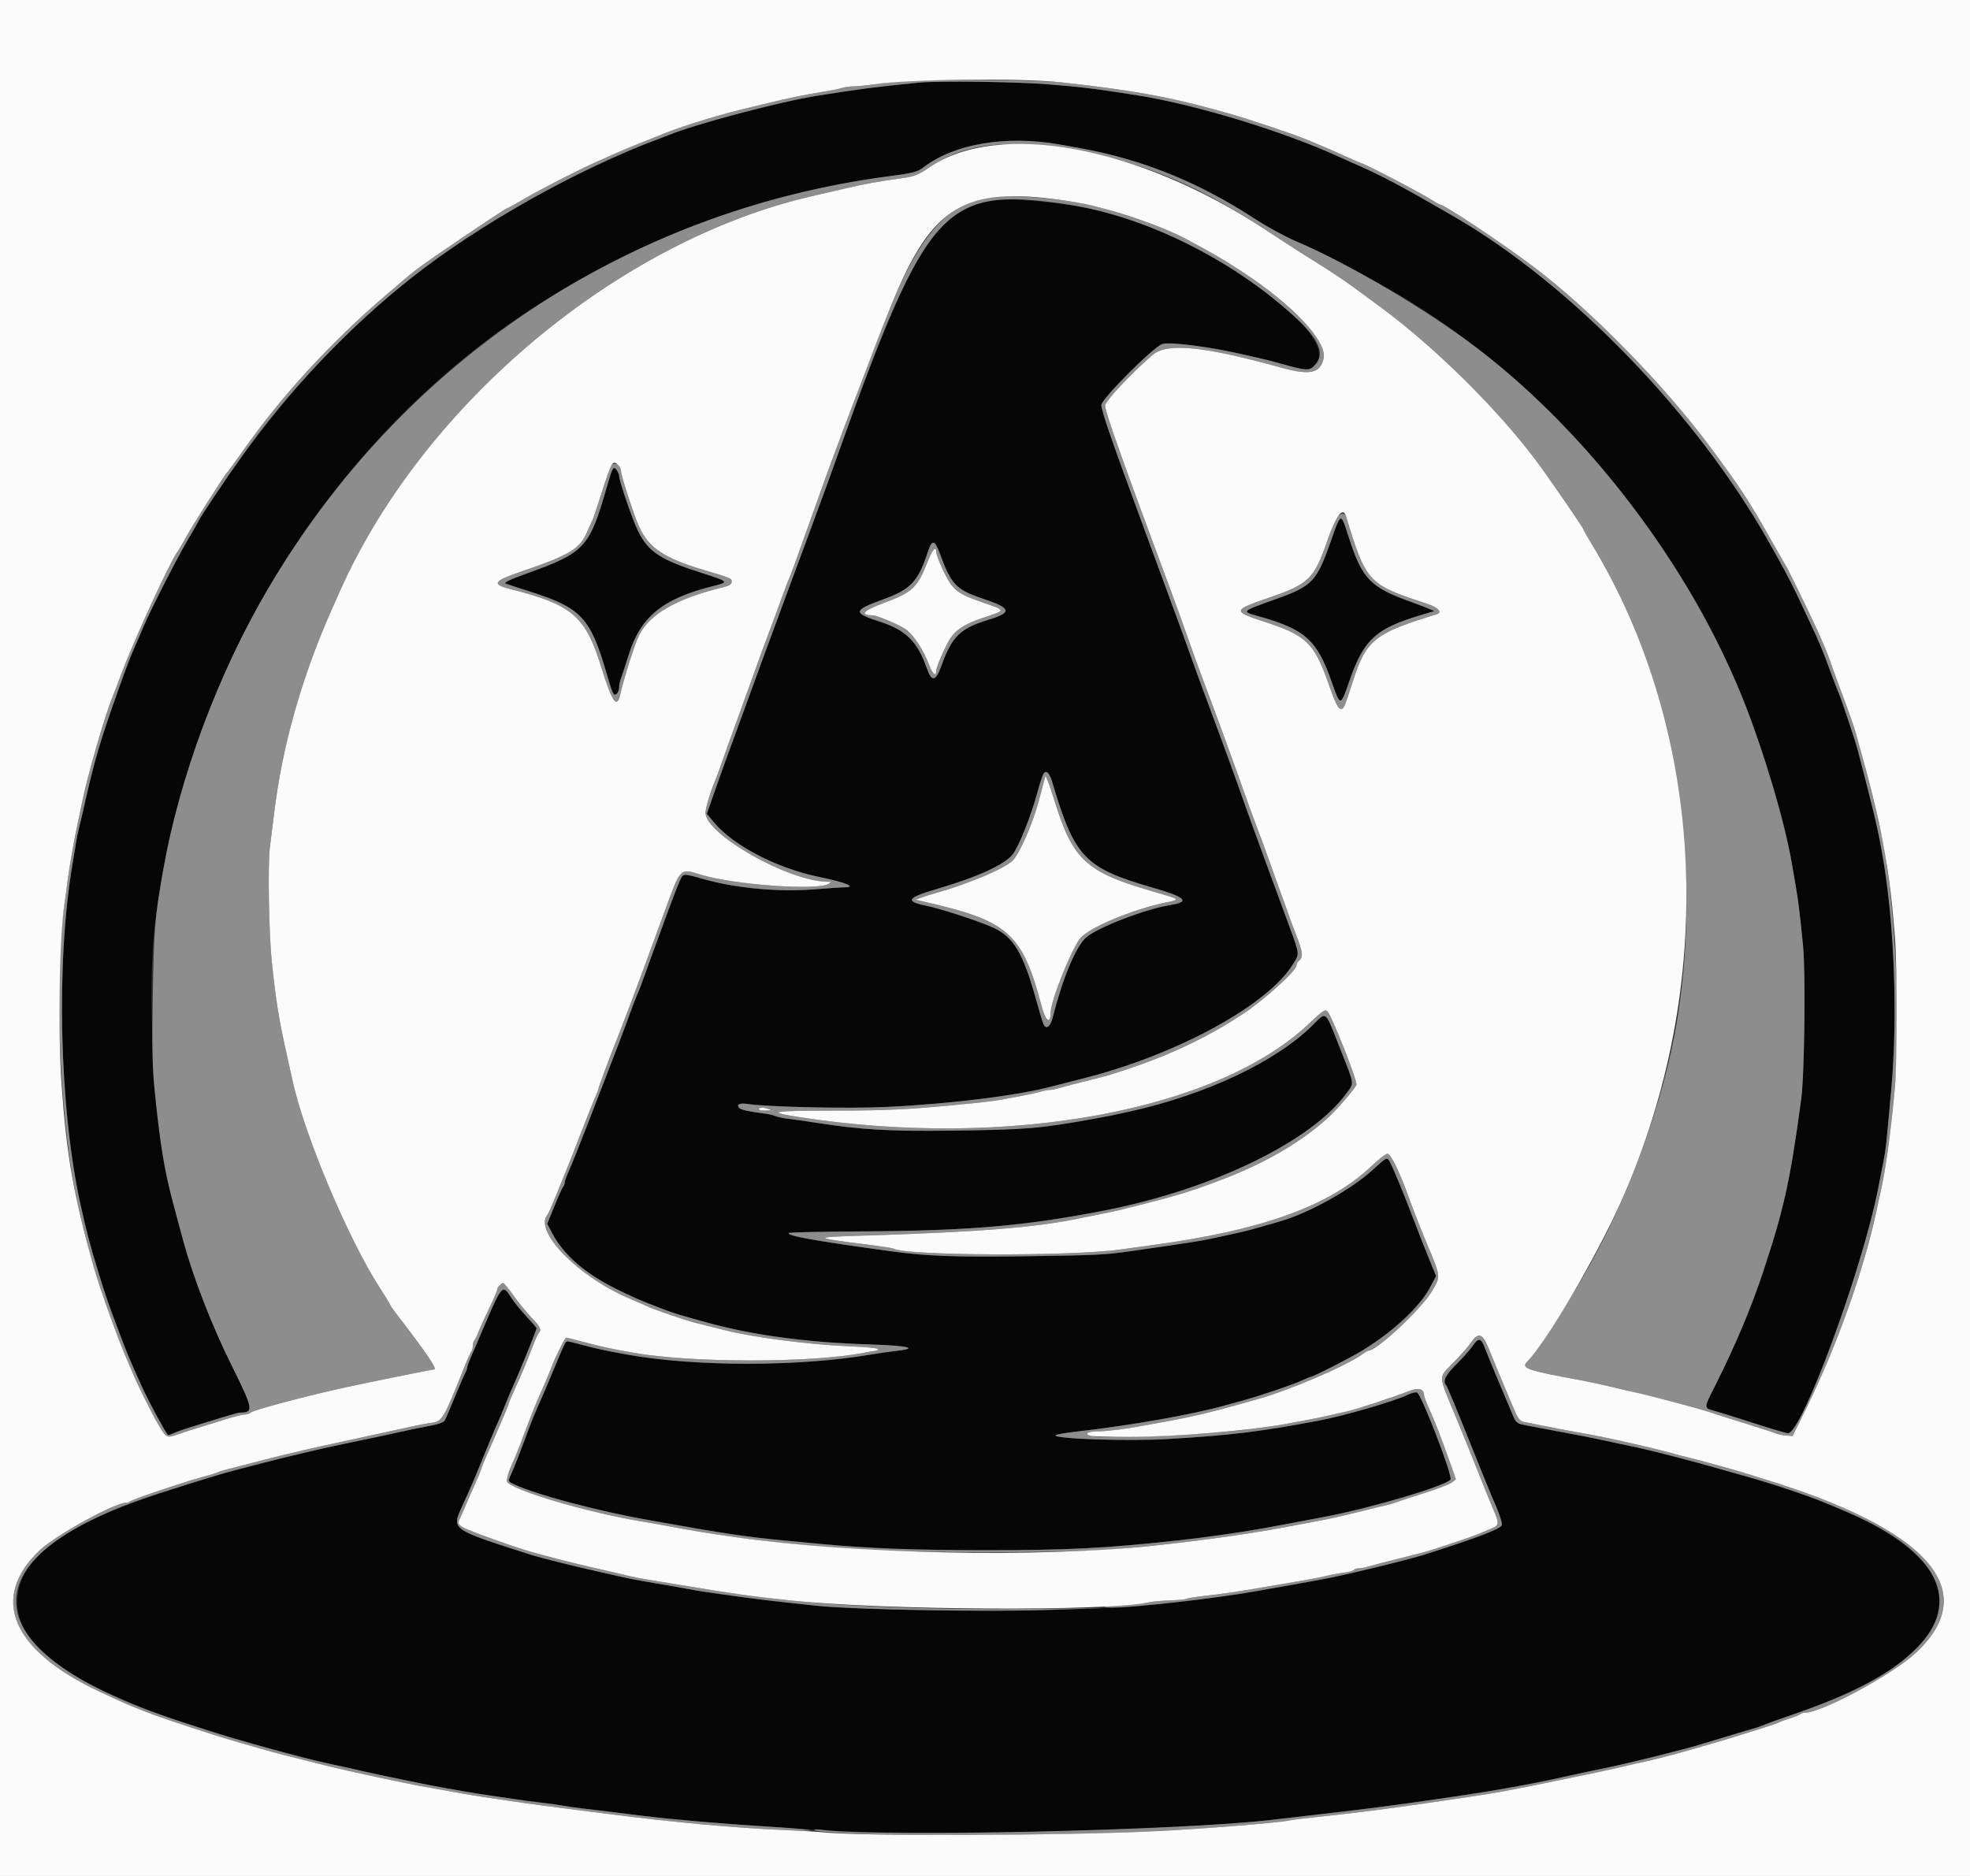 <svg id="svg" version="1.1" xmlns="http://www.w3.org/2000/svg" xmlns:xlink="http://www.w3.org/1999/xlink" width="400" height="380.919" viewBox="0, 0, 400,380.919"><rect x="0" y="0" width="400" height="380.919" fill="#333333" stroke="none"/><g id="svgg"><path id="path0" d="M186.476 16.792 C 177.412 17.697,175.121 17.993,165.905 19.448 C 158.462 20.624,141.037 25.237,135.810 27.415 C 135.390 27.590,134.448 27.953,133.714 28.222 C 126.252 30.961,112.480 37.561,104.491 42.228 C 79.600 56.766,61.270 74.343,43.695 100.525 C 42.060 102.960,40.562 105.295,40.365 105.714 C 40.169 106.133,39.238 107.762,38.297 109.333 C 36.170 112.886,30.532 123.916,29.145 127.238 C 28.577 128.600,27.762 130.486,27.335 131.429 C 26.381 133.533,24.840 137.673,22.585 144.190 C 19.932 151.856,18.882 155.638,16.716 165.333 C 16.505 166.276,16.179 167.648,15.992 168.381 C 15.804 169.114,15.575 170.229,15.483 170.857 C 15.391 171.486,15.052 173.543,14.730 175.429 C 11.341 195.296,12.033 225.009,16.343 244.571 C 17.600 250.279,18.249 252.733,20.073 258.667 C 21.522 263.380,21.959 264.638,24.358 270.989 C 25.887 275.035,26.253 275.909,28.697 281.333 C 30.132 284.519,33.869 291.429,34.157 291.429 C 34.269 291.429,34.901 291.193,35.561 290.905 C 36.222 290.617,38.562 289.837,40.762 289.171 C 42.962 288.505,45.566 287.712,46.548 287.409 C 47.530 287.105,48.505 286.857,48.713 286.857 C 51.590 286.857,51.474 286.210,46.955 277.116 C 42.945 269.047,39.133 259.173,37.111 251.619 C 36.550 249.524,35.675 246.267,35.166 244.381 C 31.356 230.248,29.591 201.557,31.604 186.476 C 33.311 173.689,35.337 164.890,39.312 153.006 C 52.370 113.961,78.553 80.506,112.000 60.130 C 132.571 47.598,157.103 38.871,180.375 35.807 C 185.544 35.126,186.227 34.946,187.613 33.902 C 193.844 29.208,204.154 27.461,214.857 29.286 C 231.452 32.114,242.177 36.187,254.830 44.463 C 257.224 46.029,260.996 48.081,263.211 49.022 C 267.145 50.694,269.303 51.789,279.429 57.252 C 305.201 71.157,328.748 94.841,344.844 123.048 C 352.943 137.241,361.286 160.224,363.823 175.333 C 364.025 176.538,364.381 178.595,364.613 179.905 C 365.114 182.723,365.460 185.549,366.094 192.000 C 366.647 197.624,366.402 218.212,365.722 223.238 C 363.459 239.970,362.235 245.503,357.928 258.476 C 355.558 265.615,352.346 273.236,348.336 281.232 C 345.833 286.223,345.824 285.864,348.476 286.615 C 349.681 286.957,353.314 288.094,356.549 289.142 C 359.785 290.190,362.709 291.048,363.048 291.048 C 365.869 291.048,378.070 257.957,381.310 241.524 C 383.096 232.461,382.771 234.896,384.004 221.333 C 385.377 206.225,384.629 186.936,382.135 173.143 C 381.161 167.753,380.581 165.308,377.171 152.190 C 376.747 150.561,373.775 141.671,373.351 140.762 C 373.155 140.343,372.396 138.371,371.665 136.381 C 370.019 131.900,369.428 130.472,367.720 126.857 C 366.978 125.286,365.733 122.629,364.953 120.952 C 363.727 118.316,361.886 114.864,358.962 109.714 C 344.246 83.801,318.968 57.725,295.238 43.980 C 284.703 37.877,280.603 35.691,275.619 33.519 C 274.781 33.154,273.152 32.422,272.000 31.893 C 260.654 26.685,242.989 21.288,231.048 19.379 C 222.767 18.056,219.603 17.665,212.762 17.119 C 206.118 16.589,190.461 16.394,186.476 16.792 M200.086 40.790 C 190.109 42.524,184.256 52.593,170.097 92.381 C 168.493 96.886,167.737 98.970,166.292 102.857 C 166.020 103.590,165.108 106.076,164.266 108.381 C 163.424 110.686,161.362 116.257,159.683 120.762 C 158.005 125.267,155.949 130.838,155.115 133.143 C 154.281 135.448,152.532 140.248,151.229 143.810 C 146.777 155.974,146.215 157.527,144.868 161.392 L 143.520 165.260 144.998 167.034 C 148.925 171.745,157.800 176.341,166.349 178.090 C 171.808 179.207,174.133 180.190,171.314 180.190 C 170.832 180.190,168.142 180.375,165.337 180.600 C 158.159 181.175,149.612 180.398,143.048 178.572 C 138.378 177.273,138.773 177.219,137.864 179.290 C 137.417 180.309,136.400 182.943,135.604 185.143 C 134.807 187.343,133.706 190.343,133.156 191.810 C 132.607 193.276,131.664 195.879,131.061 197.594 C 130.458 199.308,129.707 201.280,129.391 201.975 C 129.076 202.670,128.394 204.438,127.876 205.905 C 126.988 208.420,124.814 214.100,118.982 229.143 C 117.601 232.705,116.065 236.524,115.569 237.630 C 115.073 238.737,114.667 239.859,114.667 240.126 C 114.667 240.392,114.525 240.772,114.352 240.971 C 114.179 241.170,113.379 242.950,112.576 244.926 L 111.114 248.518 112.130 250.450 C 114.403 254.773,118.727 258.557,124.929 261.647 C 128.578 263.466,129.864 264.023,134.476 265.783 C 136.901 266.708,137.818 266.989,143.619 268.584 C 152.980 271.158,163.862 272.618,176.679 273.019 C 184.557 273.266,186.709 273.814,181.874 274.341 C 180.634 274.477,178.419 274.795,176.952 275.047 C 162.416 277.553,141.139 277.570,127.429 275.088 C 122.767 274.244,121.155 273.899,118.476 273.173 C 116.905 272.747,115.447 272.395,115.236 272.390 C 114.816 272.380,114.722 272.573,112.190 278.667 C 111.232 280.971,110.198 283.414,109.891 284.095 C 108.474 287.242,108.126 288.103,106.468 292.571 C 105.496 295.190,104.372 298.060,103.969 298.948 C 103.055 300.967,103.010 300.757,104.521 301.474 C 108.774 303.492,121.678 306.920,131.429 308.622 C 132.581 308.823,134.424 309.151,135.524 309.351 C 146.160 311.283,151.942 312.138,158.667 312.771 C 160.971 312.988,164.743 313.344,167.048 313.562 C 176.231 314.431,185.630 314.785,199.810 314.797 C 216.678 314.812,224.582 314.411,239.429 312.785 C 244.431 312.237,251.765 311.200,255.905 310.455 C 260.041 309.711,262.337 309.287,264.000 308.959 C 264.943 308.773,267.257 308.333,269.143 307.981 C 278.271 306.275,293.688 301.702,294.530 300.451 C 295.007 299.744,288.605 283.110,287.727 282.773 C 287.455 282.668,286.654 282.857,285.947 283.193 C 283.050 284.567,273.234 287.438,268.006 288.440 C 256.276 290.688,249.844 291.477,237.143 292.223 C 228.776 292.714,213.505 292.181,214.361 291.428 C 214.529 291.280,216.467 290.954,218.667 290.704 C 229.683 289.450,242.085 287.261,248.762 285.392 C 249.495 285.186,251.124 284.738,252.381 284.395 C 255.741 283.478,262.425 281.212,264.282 280.360 C 265.170 279.953,265.978 279.619,266.077 279.619 C 266.585 279.619,274.093 275.795,276.626 274.246 C 282.951 270.378,288.357 265.310,290.464 261.271 L 291.589 259.114 290.134 255.557 C 289.333 253.601,287.830 249.771,286.793 247.048 C 284.750 241.677,282.722 236.814,282.037 235.645 C 281.638 234.962,281.394 235.104,278.721 237.566 C 274.459 241.494,265.824 246.305,260.000 247.996 C 259.162 248.240,257.919 248.597,257.238 248.791 C 256.557 248.984,255.357 249.327,254.571 249.553 C 253.786 249.778,252.414 250.121,251.524 250.314 C 250.633 250.508,249.133 250.838,248.190 251.048 C 243.749 252.035,243.671 252.047,229.524 254.085 C 224.447 254.817,222.600 254.905,208.000 255.109 C 193.902 255.307,188.169 255.090,180.762 254.076 C 168.102 252.344,163.986 251.670,160.638 250.782 C 158.765 250.285,161.535 250.145,174.955 250.062 C 195.656 249.933,206.000 249.122,220.762 246.472 C 244.859 242.147,265.703 232.490,273.310 222.127 C 275.011 219.810,275.107 220.565,272.154 213.056 C 268.964 204.945,269.407 205.334,266.562 208.156 C 259.079 215.579,245.027 222.231,229.524 225.691 C 226.030 226.470,225.049 226.670,222.095 227.201 C 211.037 229.189,208.524 229.400,193.524 229.593 C 180.445 229.762,174.868 229.436,165.333 227.942 C 163.343 227.630,160.943 227.289,160.000 227.184 C 159.057 227.078,157.943 226.843,157.524 226.660 C 157.105 226.478,156.076 226.240,155.238 226.131 C 152.037 225.717,150.651 225.421,150.195 225.055 C 149.388 224.407,150.108 223.936,151.563 224.159 C 155.745 224.799,172.018 225.161,179.920 224.790 C 192.971 224.177,206.824 222.455,213.714 220.590 C 214.448 220.391,217.190 219.691,219.810 219.034 C 239.017 214.216,257.761 203.955,262.677 195.567 C 263.906 193.471,264.032 194.153,260.792 185.374 C 258.298 178.620,257.307 175.914,254.007 166.857 C 253.587 165.705,252.335 162.190,251.224 159.048 C 250.113 155.905,247.888 149.819,246.280 145.524 C 244.672 141.229,242.597 135.571,241.669 132.952 C 240.090 128.499,239.054 125.667,232.543 108.000 C 225.724 89.500,223.634 83.465,223.626 82.250 C 223.617 81.034,234.172 70.464,236.002 69.856 C 237.510 69.355,245.937 70.455,252.571 72.019 C 253.514 72.241,254.971 72.572,255.810 72.754 C 256.648 72.936,257.933 73.255,258.667 73.462 C 265.641 75.432,265.884 75.444,267.204 73.876 C 272.319 67.797,245.477 48.536,224.269 43.068 C 216.576 41.084,204.783 39.973,200.086 40.790 M124.258 95.623 C 124.050 96.145,123.584 97.600,123.224 98.857 C 119.684 111.208,118.775 112.197,107.090 116.409 C 103.355 117.755,102.183 118.322,102.710 118.526 C 103.105 118.680,105.369 119.421,107.741 120.173 C 117.917 123.399,119.865 125.461,123.054 136.381 C 124.408 141.015,124.593 141.409,125.192 140.912 C 125.479 140.673,125.714 140.079,125.714 139.590 C 125.714 139.102,125.873 138.309,126.067 137.827 C 126.261 137.346,126.962 135.202,127.626 133.062 C 130.063 125.205,134.576 121.538,144.959 118.976 C 148.070 118.208,147.963 118.088,142.661 116.404 C 134.093 113.681,131.693 112.120,129.572 107.890 C 128.483 105.718,125.714 97.666,125.714 96.671 C 125.714 95.361,124.666 94.606,124.258 95.623 M271.569 106.190 C 271.342 106.767,270.673 108.610,270.082 110.286 C 267.358 118.004,266.373 119.039,259.377 121.542 C 251.869 124.228,251.970 124.134,255.531 125.136 C 264.999 127.798,267.395 129.942,270.371 138.412 C 272.192 143.594,272.142 143.600,274.097 137.986 C 276.913 129.901,279.405 127.625,288.381 124.945 L 291.238 124.092 290.095 123.601 C 289.467 123.330,287.924 122.741,286.667 122.291 C 278.146 119.239,276.595 117.623,273.787 108.877 C 272.508 104.893,272.218 104.541,271.569 106.190 M190.855 112.476 C 193.073 118.604,194.175 119.774,199.360 121.501 C 205.422 123.520,205.662 124.341,200.640 125.873 C 194.951 127.608,193.272 129.262,191.134 135.238 C 189.985 138.446,189.190 138.555,188.165 135.643 C 186.264 130.247,183.906 127.924,178.598 126.222 C 173.098 124.458,173.186 123.947,179.371 121.701 C 184.931 119.681,186.427 118.086,188.393 112.074 C 189.240 109.485,189.806 109.577,190.855 112.476 M213.691 158.947 C 218.212 174.153,220.235 176.272,234.024 180.250 C 240.752 182.190,241.733 183.123,237.722 183.764 C 232.647 184.576,223.029 188.254,220.600 190.313 C 218.490 192.100,215.811 198.496,213.726 206.723 C 213.256 208.574,212.322 209.158,211.847 207.897 C 211.540 207.086,211.395 206.600,210.286 202.667 C 207.709 193.530,205.802 190.331,201.802 188.439 C 199.092 187.157,191.032 184.517,187.889 183.881 C 183.732 183.041,184.241 182.277,190.095 180.568 C 198.309 178.170,203.866 175.653,205.581 173.553 C 206.816 172.040,209.400 165.566,210.685 160.762 C 211.963 155.985,212.681 155.551,213.691 158.947 M100.633 264.095 C 100.016 265.405,98.785 268.190,97.896 270.286 C 97.008 272.381,95.960 274.822,95.569 275.710 C 95.177 276.598,94.857 277.501,94.857 277.715 C 94.857 277.930,94.689 278.403,94.484 278.767 C 94.279 279.131,93.335 281.314,92.386 283.619 C 91.437 285.924,90.517 288.063,90.342 288.373 C 90.021 288.938,89.056 289.243,85.524 289.892 C 84.476 290.084,82.933 290.405,82.095 290.604 C 80.759 290.922,73.752 292.413,69.048 293.381 C 66.688 293.867,64.401 294.382,62.667 294.818 C 61.829 295.028,60.371 295.373,59.429 295.584 C 55.469 296.470,46.118 298.948,42.286 300.128 C 26.736 304.913,20.672 307.279,13.785 311.250 C 0.670 318.811,0.016 330.345,12.236 338.562 C 17.317 341.979,27.760 346.697,36.571 349.558 C 38.143 350.068,40.714 350.905,42.286 351.419 C 48.164 353.340,61.650 357.052,66.476 358.077 C 69.436 358.706,72.208 359.319,73.714 359.678 C 74.552 359.878,75.924 360.184,76.762 360.358 C 77.600 360.532,80.514 361.136,83.238 361.702 C 85.962 362.267,89.219 362.901,90.476 363.112 C 91.733 363.322,93.619 363.651,94.667 363.844 C 95.714 364.037,97.857 364.376,99.429 364.598 C 101.000 364.820,103.229 365.150,104.381 365.332 C 105.533 365.513,108.019 365.844,109.905 366.066 C 111.790 366.289,113.788 366.568,114.344 366.686 C 114.899 366.805,116.785 367.069,118.534 367.274 C 120.283 367.478,123.043 367.811,124.667 368.013 C 126.290 368.216,129.033 368.556,130.762 368.770 C 132.490 368.984,135.790 369.333,138.095 369.546 C 146.384 370.310,149.464 370.538,166.286 371.627 C 186.613 372.943,239.974 371.734,258.381 369.540 C 260.214 369.322,263.129 368.982,264.857 368.786 C 276.701 367.443,283.308 366.597,292.000 365.313 C 293.257 365.127,295.486 364.799,296.952 364.583 C 303.169 363.669,310.559 362.354,315.238 361.331 C 322.014 359.848,323.277 359.579,326.571 358.909 C 328.437 358.530,336.312 356.655,338.286 356.120 C 339.019 355.921,340.219 355.610,340.952 355.429 C 343.114 354.893,344.691 354.438,349.524 352.956 C 352.038 352.185,354.610 351.417,355.238 351.250 C 356.534 350.904,357.559 350.555,358.667 350.081 C 359.086 349.902,361.400 349.079,363.810 348.252 C 400.724 335.583,404.040 319.003,372.286 305.878 C 371.814 305.683,371.043 305.365,370.571 305.171 C 366.763 303.601,360.100 301.375,354.476 299.793 C 351.393 298.926,350.378 298.638,349.238 298.310 C 344.245 296.872,336.147 294.755,333.143 294.104 C 326.237 292.607,322.134 291.748,320.190 291.392 C 315.769 290.581,314.348 290.312,309.276 289.326 C 308.150 289.107,307.774 288.793,307.294 287.671 C 304.993 282.286,302.099 275.327,301.529 273.810 C 300.708 271.626,300.222 271.555,298.922 273.429 C 298.377 274.214,296.897 275.880,295.632 277.131 C 293.441 279.299,292.882 280.496,293.664 281.352 C 293.845 281.551,295.839 286.343,298.095 292.000 C 300.350 297.657,302.507 302.985,302.887 303.840 C 304.413 307.268,305.141 309.409,304.909 309.785 C 304.413 310.586,299.260 312.525,288.952 315.786 C 287.716 316.177,282.217 317.612,279.905 318.146 C 279.119 318.328,277.748 318.657,276.857 318.878 C 275.162 319.299,273.106 319.764,270.381 320.345 C 269.490 320.535,266.190 321.146,263.048 321.703 C 259.905 322.260,256.390 322.885,255.238 323.092 C 253.254 323.448,250.717 323.831,245.524 324.558 C 243.191 324.885,237.948 325.475,231.810 326.101 C 219.228 327.386,178.392 327.378,165.905 326.089 C 158.014 325.274,152.268 324.583,147.048 323.820 C 145.686 323.621,143.886 323.362,143.048 323.245 C 142.210 323.127,140.667 322.864,139.619 322.659 C 138.571 322.455,135.657 321.942,133.143 321.520 C 128.707 320.775,127.636 320.563,123.619 319.634 C 122.571 319.392,121.029 319.042,120.190 318.856 C 116.718 318.086,109.435 316.257,108.000 315.796 C 91.232 310.405,91.652 310.707,93.934 305.673 C 95.976 301.164,96.160 300.737,98.087 296.000 C 99.067 293.590,100.112 291.062,100.410 290.381 C 100.709 289.700,101.196 288.586,101.494 287.905 C 101.792 287.224,102.374 285.810,102.787 284.762 C 103.200 283.714,103.968 281.914,104.494 280.762 C 105.589 278.364,108.952 270.042,108.952 269.730 C 108.952 269.616,108.020 268.529,106.880 267.314 C 105.740 266.099,104.326 264.343,103.737 263.410 C 102.330 261.183,101.966 261.263,100.633 264.095 " stroke="none" fill="#060606" fill-rule="evenodd"></path><path id="path1" d="M183.810 16.405 C 181.714 16.591,178.840 16.919,177.422 17.133 C 176.003 17.348,174.215 17.524,173.449 17.524 C 172.682 17.524,171.528 17.686,170.884 17.884 C 170.241 18.081,168.429 18.442,166.857 18.684 C 163.689 19.174,159.853 19.958,156.381 20.828 C 155.124 21.142,153.410 21.554,152.571 21.742 C 147.375 22.909,138.726 25.519,135.048 27.030 C 134.629 27.202,132.657 27.990,130.667 28.780 C 128.676 29.571,126.190 30.599,125.143 31.066 C 124.095 31.533,122.381 32.297,121.333 32.765 C 117.406 34.518,109.697 38.457,106.513 40.338 C 104.699 41.409,103.102 42.286,102.965 42.286 C 102.617 42.286,86.667 53.070,84.571 54.722 C 82.747 56.161,82.407 56.445,78.274 59.992 C 67.006 69.662,57.164 80.396,49.274 91.619 C 47.654 93.924,46.216 95.895,46.078 96.000 C 45.647 96.329,39.034 106.748,37.737 109.143 C 37.056 110.400,36.358 111.600,36.186 111.811 C 34.728 113.589,27.333 129.629,24.595 136.952 C 23.811 139.048,23.025 141.105,22.848 141.524 C 21.294 145.201,17.568 158.180,16.559 163.429 C 16.418 164.162,16.168 165.362,16.003 166.095 C 15.224 169.552,14.115 175.741,13.749 178.667 C 13.526 180.448,13.249 182.505,13.134 183.238 C 10.966 197.046,11.950 224.745,15.218 241.905 C 15.916 245.572,17.314 251.207,19.045 257.333 C 20.311 261.814,24.086 272.306,25.902 276.393 C 26.364 277.434,26.876 278.629,27.040 279.048 C 27.762 280.897,30.955 287.289,32.235 289.445 C 33.748 291.994,33.920 292.076,36.088 291.286 C 36.877 290.997,38.724 290.399,40.190 289.956 C 41.657 289.513,44.224 288.720,45.894 288.194 C 47.565 287.668,49.287 287.238,49.723 287.238 C 50.158 287.238,50.686 287.067,50.895 286.858 C 51.415 286.337,62.343 283.432,70.286 281.702 C 74.966 280.682,87.797 278.095,88.172 278.095 C 88.888 278.095,86.534 274.646,80.323 266.594 C 79.726 265.820,79.238 265.098,79.238 264.988 C 79.238 264.878,78.316 263.368,77.189 261.632 C 70.661 251.580,61.639 230.094,59.308 219.048 C 59.197 218.524,58.743 216.467,58.299 214.476 C 56.602 206.872,56.025 203.309,55.185 195.238 C 54.588 189.509,54.357 175.338,54.806 172.000 C 55.031 170.324,55.408 167.324,55.643 165.333 C 57.262 151.604,61.312 137.306,67.511 123.429 C 67.933 122.486,68.621 120.943,69.040 120.000 C 85.956 82.006,125.669 48.806,164.952 39.818 C 166.524 39.458,169.610 38.744,171.810 38.231 C 175.835 37.291,177.980 36.905,183.238 36.171 C 185.689 35.829,186.474 35.514,188.762 33.953 C 195.157 29.590,202.582 28.392,213.905 29.896 C 229.762 32.004,241.800 36.679,256.762 46.541 C 260.429 48.958,265.314 52.098,267.619 53.519 C 269.924 54.940,273.095 57.052,274.667 58.212 C 276.238 59.372,278.810 61.266,280.381 62.421 C 291.136 70.323,303.874 82.880,311.740 93.333 C 314.301 96.736,321.524 107.229,321.524 107.547 C 321.524 107.648,322.192 108.832,323.010 110.177 C 339.402 137.160,345.975 173.308,340.589 206.857 C 337.906 223.566,330.516 243.775,321.435 259.238 C 317.639 265.703,311.518 275.024,310.096 276.508 C 308.784 277.877,309.945 278.273,321.524 280.397 C 322.886 280.646,325.351 281.183,327.002 281.589 C 328.653 281.995,330.710 282.471,331.573 282.646 C 334.313 283.202,344.863 285.999,347.238 286.799 C 348.495 287.223,351.838 288.284,354.667 289.158 C 357.495 290.032,360.152 290.899,360.571 291.086 C 360.990 291.272,361.928 291.468,362.654 291.522 L 363.975 291.619 366.796 285.905 C 372.893 273.551,378.507 257.750,381.008 245.905 C 381.229 244.857,381.566 243.314,381.757 242.476 C 382.879 237.550,383.840 230.604,384.761 220.762 C 385.946 208.097,384.829 184.193,382.478 171.905 C 381.331 165.908,381.254 165.565,379.723 159.619 C 378.622 155.345,378.305 154.164,377.524 151.429 C 377.314 150.695,376.994 149.538,376.811 148.857 C 376.468 147.576,375.425 144.635,373.334 139.048 C 372.668 137.267,371.986 135.381,371.819 134.857 C 371.285 133.181,369.960 130.000,368.530 126.958 C 365.997 121.570,363.080 115.633,362.492 114.667 C 362.172 114.143,360.992 112.086,359.868 110.095 C 355.127 101.699,353.615 99.378,347.460 91.048 C 337.974 78.209,322.751 62.681,311.128 53.987 C 304.344 48.912,293.208 41.524,292.344 41.524 C 292.251 41.524,291.512 41.105,290.701 40.593 C 288.189 39.007,276.936 33.143,276.406 33.143 C 276.329 33.143,274.835 32.489,273.085 31.690 C 271.336 30.891,269.133 29.925,268.190 29.543 C 267.248 29.161,265.962 28.630,265.333 28.361 C 262.760 27.264,252.793 23.935,248.952 22.890 C 248.324 22.719,247.124 22.389,246.286 22.157 C 237.092 19.611,229.169 18.210,215.619 16.736 C 211.034 16.237,188.364 16.001,183.810 16.405 M212.762 17.119 C 219.603 17.665,222.767 18.056,231.048 19.379 C 242.989 21.288,260.654 26.685,272.000 31.893 C 273.152 32.422,274.781 33.154,275.619 33.519 C 280.603 35.691,284.703 37.877,295.238 43.980 C 318.968 57.725,344.246 83.801,358.962 109.714 C 361.886 114.864,363.727 118.316,364.953 120.952 C 365.733 122.629,366.978 125.286,367.720 126.857 C 369.428 130.472,370.019 131.900,371.665 136.381 C 372.396 138.371,373.155 140.343,373.351 140.762 C 373.775 141.671,376.747 150.561,377.171 152.190 C 380.581 165.308,381.161 167.753,382.135 173.143 C 384.629 186.936,385.377 206.225,384.004 221.333 C 382.924 233.215,382.902 233.418,382.471 235.619 C 382.266 236.667,381.743 239.324,381.310 241.524 C 378.070 257.957,365.869 291.048,363.048 291.048 C 362.709 291.048,359.785 290.190,356.549 289.142 C 353.314 288.094,349.681 286.957,348.476 286.615 C 345.824 285.864,345.833 286.223,348.336 281.232 C 352.346 273.236,355.558 265.615,357.928 258.476 C 362.235 245.503,363.459 239.970,365.722 223.238 C 366.402 218.212,366.647 197.624,366.094 192.000 C 365.460 185.549,365.114 182.723,364.613 179.905 C 364.381 178.595,364.025 176.538,363.823 175.333 C 362.435 167.067,357.917 151.891,353.815 141.714 C 343.045 114.993,322.645 88.070,300.120 70.848 C 289.752 62.922,274.003 53.608,263.211 49.022 C 260.996 48.081,257.224 46.029,254.830 44.463 C 246.724 39.161,238.169 35.111,229.714 32.575 C 225.102 31.191,221.979 30.500,214.857 29.286 C 204.154 27.461,193.844 29.208,187.613 33.902 C 186.227 34.946,185.544 35.126,180.375 35.807 C 127.419 42.780,81.584 73.293,54.324 119.720 C 44.267 136.849,36.466 157.802,33.158 176.571 C 31.422 186.426,31.262 188.351,31.022 202.286 C 30.839 212.863,30.915 216.618,31.407 221.524 C 32.502 232.414,33.380 237.756,35.166 244.381 C 35.675 246.267,36.550 249.524,37.111 251.619 C 39.133 259.173,42.945 269.047,46.955 277.116 C 51.474 286.210,51.590 286.857,48.713 286.857 C 48.505 286.857,47.530 287.105,46.548 287.409 C 45.566 287.712,42.962 288.505,40.762 289.171 C 38.562 289.837,36.222 290.617,35.561 290.905 C 34.901 291.193,34.269 291.429,34.157 291.429 C 33.869 291.429,30.132 284.519,28.697 281.333 C 26.253 275.909,25.887 275.035,24.358 270.989 C 21.959 264.638,21.522 263.380,20.073 258.667 C 18.249 252.733,17.600 250.279,16.343 244.571 C 12.033 225.009,11.341 195.296,14.730 175.429 C 15.052 173.543,15.391 171.486,15.483 170.857 C 15.575 170.229,15.804 169.114,15.992 168.381 C 16.179 167.648,16.505 166.276,16.716 165.333 C 18.882 155.638,19.932 151.856,22.585 144.190 C 24.840 137.673,26.381 133.533,27.335 131.429 C 27.762 130.486,28.577 128.600,29.145 127.238 C 30.532 123.916,36.170 112.886,38.297 109.333 C 39.238 107.762,40.169 106.133,40.365 105.714 C 40.814 104.758,45.849 97.248,49.207 92.525 C 58.522 79.427,70.795 66.518,83.493 56.465 C 97.142 45.659,117.690 34.103,133.714 28.222 C 134.448 27.953,135.390 27.590,135.810 27.415 C 141.037 25.237,158.462 20.624,165.905 19.448 C 175.121 17.993,177.412 17.697,186.476 16.792 C 190.461 16.394,206.118 16.589,212.762 17.119 M200.571 39.996 C 192.367 41.270,186.403 48.194,180.389 63.429 C 179.396 65.943,178.446 68.343,178.277 68.762 C 178.107 69.181,176.999 72.095,175.813 75.238 C 174.627 78.381,173.512 81.295,173.335 81.714 C 173.055 82.376,171.057 87.692,168.754 93.905 C 167.991 95.962,166.921 98.941,164.377 106.095 C 161.423 114.399,160.704 116.369,160.203 117.524 C 159.931 118.152,159.531 119.181,159.314 119.810 C 159.097 120.438,158.120 123.095,157.142 125.714 C 156.165 128.333,155.045 131.333,154.655 132.381 C 154.265 133.429,153.090 136.686,152.045 139.619 C 151.000 142.552,149.606 146.410,148.948 148.190 C 148.290 149.971,147.243 152.886,146.620 154.667 C 145.998 156.448,145.337 158.248,145.150 158.667 C 144.317 160.543,143.238 164.139,143.238 165.042 C 143.238 169.384,159.885 178.871,167.810 179.046 C 168.855 179.069,168.888 179.108,168.200 179.507 C 165.842 180.874,149.170 179.682,142.452 177.666 C 137.944 176.313,138.298 175.961,134.926 185.143 C 134.503 186.295,133.527 188.952,132.757 191.048 C 131.987 193.143,131.044 195.714,130.662 196.762 C 128.974 201.381,126.504 207.895,125.318 210.857 C 123.894 214.411,121.524 220.760,121.524 221.019 C 121.524 221.196,121.197 222.068,120.797 222.957 C 120.397 223.845,119.013 227.314,117.721 230.667 C 116.429 234.019,115.149 237.276,114.877 237.905 C 114.604 238.533,113.731 240.676,112.935 242.667 C 112.140 244.657,111.347 246.449,111.173 246.648 C 108.278 249.964,117.287 259.204,127.792 263.692 C 129.687 264.502,131.581 265.323,132.000 265.517 C 133.195 266.070,139.399 268.175,141.116 268.610 C 141.969 268.826,143.352 269.171,144.190 269.376 C 145.029 269.581,146.400 269.923,147.238 270.137 C 153.010 271.604,164.490 273.079,172.667 273.404 C 175.757 273.527,178.286 273.775,178.286 273.957 C 178.286 274.138,178.071 274.296,177.810 274.308 C 177.548 274.321,176.476 274.500,175.429 274.707 C 164.850 276.792,140.281 276.785,128.571 274.695 C 123.687 273.823,122.355 273.535,118.857 272.601 C 116.867 272.069,115.115 271.630,114.964 271.626 C 114.723 271.620,112.822 275.419,112.014 277.524 C 111.407 279.103,110.250 281.835,109.030 284.571 C 108.610 285.514,107.722 287.743,107.058 289.524 C 106.393 291.305,105.713 293.105,105.547 293.524 C 104.734 295.574,104.416 296.338,103.630 298.134 C 103.162 299.203,102.841 300.398,102.917 300.790 C 103.228 302.406,119.321 307.195,130.476 308.991 C 131.524 309.160,133.410 309.491,134.667 309.727 C 148.771 312.374,158.030 313.515,175.238 314.728 C 184.349 315.370,216.277 315.378,224.381 314.740 C 238.767 313.608,252.118 311.874,263.238 309.694 C 264.181 309.509,265.810 309.201,266.857 309.009 C 270.093 308.417,272.416 307.902,276.571 306.853 C 278.771 306.298,281.000 305.759,281.524 305.655 C 282.048 305.551,282.819 305.326,283.238 305.154 C 283.657 304.982,286.264 304.129,289.031 303.257 C 291.798 302.386,294.412 301.383,294.841 301.027 L 295.620 300.381 294.335 296.762 C 292.512 291.626,291.288 288.476,290.140 285.966 C 289.591 284.768,289.143 283.556,289.143 283.273 C 289.143 282.037,288.024 281.730,286.161 282.455 C 279.265 285.138,272.929 286.940,265.429 288.350 C 259.162 289.528,259.444 289.484,252.952 290.301 C 243.569 291.482,224.037 292.268,221.433 291.571 C 220.027 291.194,220.867 290.667,222.873 290.667 C 224.697 290.667,228.526 290.190,232.000 289.531 C 232.943 289.352,234.829 289.008,236.190 288.768 C 241.812 287.775,245.974 286.794,252.571 284.909 C 253.305 284.700,254.419 284.387,255.048 284.214 C 261.638 282.400,273.130 277.497,276.630 275.005 C 277.186 274.610,277.735 274.286,277.850 274.286 C 279.585 274.286,288.699 265.731,290.816 262.115 C 292.541 259.170,292.559 259.324,289.752 252.615 C 288.579 249.810,286.997 245.782,286.237 243.662 C 284.206 238.001,282.414 234.286,281.714 234.286 C 281.386 234.286,280.014 235.340,278.666 236.630 C 269.981 244.935,256.178 249.898,233.333 252.930 C 231.448 253.180,228.876 253.534,227.619 253.717 C 217.748 255.152,183.750 255.018,181.350 253.534 C 181.189 253.435,178.934 253.088,176.338 252.763 C 164.903 251.331,164.837 251.237,175.048 250.924 C 199.197 250.185,210.841 249.233,220.000 247.249 C 220.838 247.068,222.552 246.721,223.810 246.479 C 225.067 246.237,226.695 245.889,227.429 245.706 C 238.877 242.855,241.544 242.057,248.338 239.451 C 257.103 236.090,264.304 231.868,269.724 226.910 C 271.626 225.171,275.429 220.711,275.429 220.220 C 275.429 218.955,270.375 206.212,269.543 205.380 C 269.064 204.901,268.577 205.225,265.754 207.897 C 247.017 225.634,204.425 233.411,162.109 226.824 C 155.341 225.770,156.612 225.548,169.524 225.528 C 181.103 225.509,184.670 225.318,197.905 224.004 C 200.000 223.796,202.657 223.443,203.810 223.219 C 204.962 222.996,206.848 222.641,208.000 222.431 C 209.152 222.221,210.622 221.888,211.265 221.691 C 211.909 221.494,212.754 221.333,213.143 221.333 C 213.532 221.333,214.377 221.169,215.021 220.967 C 215.664 220.766,217.990 220.156,220.190 219.613 C 222.390 219.069,224.705 218.466,225.333 218.273 C 236.044 214.978,244.375 211.170,252.353 205.923 C 256.623 203.115,263.238 197.138,263.238 196.088 C 263.238 195.777,263.495 195.308,263.810 195.048 C 264.646 194.353,264.520 193.292,263.197 189.896 C 262.546 188.225,261.876 186.429,261.707 185.905 C 261.539 185.381,260.861 183.495,260.200 181.714 C 259.540 179.933,258.430 176.848,257.735 174.857 C 257.040 172.867,256.034 170.124,255.501 168.762 C 254.967 167.400,253.559 163.543,252.373 160.190 C 249.992 153.462,246.935 145.103,244.292 138.095 C 243.343 135.581,241.915 131.638,241.117 129.333 C 240.319 127.029,238.869 123.000,237.894 120.381 C 227.913 93.554,224.387 83.631,224.383 82.360 C 224.381 81.477,229.900 75.601,234.054 72.063 C 237.002 69.552,244.400 70.293,260.244 74.686 C 265.992 76.279,268.093 75.810,268.758 72.782 C 269.517 69.326,262.402 61.789,252.010 55.041 C 248.127 52.519,246.450 51.543,240.762 48.493 C 237.219 46.593,230.221 43.978,224.952 42.586 C 224.114 42.364,222.914 42.045,222.286 41.876 C 216.740 40.389,204.735 39.349,200.571 39.996 M215.987 41.392 C 232.226 43.707,250.185 52.564,263.300 64.724 C 267.766 68.865,268.995 71.747,267.204 73.876 C 265.884 75.444,265.641 75.432,258.667 73.462 C 257.933 73.255,256.648 72.936,255.810 72.754 C 254.971 72.572,253.514 72.241,252.571 72.019 C 245.937 70.455,237.510 69.355,236.002 69.856 C 234.172 70.464,223.617 81.034,223.626 82.250 C 223.634 83.465,225.724 89.500,232.543 108.000 C 239.054 125.667,240.090 128.499,241.669 132.952 C 242.597 135.571,244.672 141.229,246.280 145.524 C 247.888 149.819,250.113 155.905,251.224 159.048 C 252.335 162.190,253.587 165.705,254.007 166.857 C 257.307 175.914,258.298 178.620,260.792 185.374 C 264.032 194.153,263.906 193.471,262.677 195.567 C 257.761 203.955,239.017 214.216,219.810 219.034 C 217.190 219.691,214.448 220.391,213.714 220.590 C 206.824 222.455,192.971 224.177,179.920 224.790 C 172.018 225.161,155.745 224.799,151.563 224.159 C 150.108 223.936,149.388 224.407,150.195 225.055 C 150.651 225.421,152.037 225.717,155.238 226.131 C 156.076 226.240,157.105 226.478,157.524 226.660 C 157.943 226.843,159.057 227.078,160.000 227.184 C 160.943 227.289,163.343 227.630,165.333 227.942 C 174.868 229.436,180.445 229.762,193.524 229.593 C 208.524 229.400,211.037 229.189,222.095 227.201 C 225.049 226.670,226.030 226.470,229.524 225.691 C 245.027 222.231,259.079 215.579,266.562 208.156 C 269.407 205.334,268.964 204.945,272.154 213.056 C 275.107 220.565,275.011 219.810,273.310 222.127 C 266.207 231.803,246.112 241.546,224.571 245.758 C 208.253 248.949,197.008 249.924,174.955 250.062 C 166.943 250.112,160.287 250.253,160.165 250.375 C 159.608 250.931,165.444 251.980,180.762 254.076 C 188.169 255.090,193.902 255.307,208.000 255.109 C 222.600 254.905,224.447 254.817,229.524 254.085 C 243.671 252.047,243.749 252.035,248.190 251.048 C 249.133 250.838,250.633 250.508,251.524 250.314 C 252.414 250.121,253.786 249.778,254.571 249.553 C 255.357 249.327,256.557 248.984,257.238 248.791 C 257.919 248.597,259.162 248.240,260.000 247.996 C 265.824 246.305,274.459 241.494,278.721 237.566 C 281.394 235.104,281.638 234.962,282.037 235.645 C 282.722 236.814,284.750 241.677,286.793 247.048 C 287.830 249.771,289.333 253.601,290.134 255.557 L 291.589 259.114 290.464 261.271 C 288.357 265.310,282.951 270.378,276.626 274.246 C 274.093 275.795,266.585 279.619,266.077 279.619 C 265.978 279.619,265.170 279.953,264.282 280.360 C 262.425 281.212,255.741 283.478,252.381 284.395 C 251.124 284.738,249.495 285.186,248.762 285.392 C 242.085 287.261,229.683 289.450,218.667 290.704 C 216.467 290.954,214.529 291.280,214.361 291.428 C 213.505 292.181,228.776 292.714,237.143 292.223 C 249.844 291.477,256.276 290.688,268.006 288.440 C 273.234 287.438,283.050 284.567,285.947 283.193 C 286.654 282.857,287.455 282.668,287.727 282.773 C 288.605 283.110,295.007 299.744,294.530 300.451 C 293.688 301.702,278.271 306.275,269.143 307.981 C 267.257 308.333,264.943 308.773,264.000 308.959 C 262.337 309.287,260.041 309.711,255.905 310.455 C 251.765 311.200,244.431 312.237,239.429 312.785 C 224.582 314.411,216.678 314.812,199.810 314.797 C 185.630 314.785,176.231 314.431,167.048 313.562 C 164.743 313.344,160.971 312.988,158.667 312.771 C 151.942 312.138,146.160 311.283,135.524 309.351 C 134.424 309.151,132.581 308.823,131.429 308.622 C 121.678 306.920,108.774 303.492,104.521 301.474 C 103.010 300.757,103.055 300.967,103.969 298.948 C 104.372 298.060,105.496 295.190,106.468 292.571 C 108.126 288.103,108.474 287.242,109.891 284.095 C 110.198 283.414,111.232 280.971,112.190 278.667 C 114.722 272.573,114.816 272.380,115.236 272.390 C 115.447 272.395,116.905 272.747,118.476 273.173 C 121.155 273.899,122.767 274.244,127.429 275.088 C 141.139 277.570,162.416 277.553,176.952 275.047 C 178.419 274.795,180.634 274.477,181.874 274.341 C 186.709 273.814,184.557 273.266,176.679 273.019 C 163.862 272.618,152.980 271.158,143.619 268.584 C 137.818 266.989,136.901 266.708,134.476 265.783 C 129.864 264.023,128.578 263.466,124.929 261.647 C 118.727 258.557,114.403 254.773,112.130 250.450 L 111.114 248.518 112.576 244.926 C 113.379 242.950,114.179 241.170,114.352 240.971 C 114.525 240.772,114.667 240.392,114.667 240.126 C 114.667 239.859,115.073 238.737,115.569 237.630 C 116.065 236.524,117.601 232.705,118.982 229.143 C 124.814 214.100,126.988 208.420,127.876 205.905 C 128.394 204.438,129.076 202.670,129.391 201.975 C 129.707 201.280,130.458 199.308,131.061 197.594 C 131.664 195.879,132.607 193.276,133.156 191.810 C 133.706 190.343,134.807 187.343,135.604 185.143 C 136.400 182.943,137.417 180.309,137.864 179.290 C 138.773 177.219,138.378 177.273,143.048 178.572 C 149.612 180.398,158.159 181.175,165.337 180.600 C 168.142 180.375,170.832 180.190,171.314 180.190 C 174.133 180.190,171.808 179.207,166.349 178.090 C 157.800 176.341,148.925 171.745,144.998 167.034 L 143.520 165.260 144.868 161.392 C 146.215 157.527,146.777 155.974,151.229 143.810 C 152.532 140.248,154.281 135.448,155.115 133.143 C 155.949 130.838,158.005 125.267,159.683 120.762 C 161.362 116.257,163.424 110.686,164.266 108.381 C 165.108 106.076,166.020 103.590,166.292 102.857 C 167.737 98.970,168.493 96.886,170.097 92.381 C 188.016 42.028,191.704 37.931,215.987 41.392 M123.846 94.952 C 123.666 95.424,122.863 97.867,122.063 100.381 C 121.262 102.895,120.485 105.210,120.336 105.524 C 120.187 105.838,119.632 107.065,119.102 108.249 C 117.648 111.503,115.499 112.772,105.905 116.041 C 100.122 118.011,99.728 118.642,103.664 119.635 C 116.189 122.796,118.862 125.090,122.068 135.429 C 124.299 142.626,125.273 144.027,125.944 141.006 C 126.665 137.755,128.919 130.689,129.767 129.018 C 131.997 124.625,137.391 121.550,146.952 119.222 C 148.112 118.940,148.571 118.633,148.571 118.142 C 148.571 117.434,148.510 117.408,143.048 115.786 C 134.836 113.347,131.764 111.303,129.776 106.957 C 128.706 104.616,126.095 96.586,126.095 95.632 C 126.095 94.114,124.367 93.592,123.846 94.952 M125.714 96.671 C 125.714 97.666,128.483 105.718,129.572 107.890 C 131.693 112.120,134.093 113.681,142.661 116.404 C 147.963 118.088,148.070 118.208,144.959 118.976 C 134.576 121.538,130.063 125.205,127.626 133.062 C 126.962 135.202,126.261 137.346,126.067 137.827 C 125.873 138.309,125.714 139.102,125.714 139.590 C 125.714 140.079,125.479 140.673,125.192 140.912 C 124.593 141.409,124.408 141.015,123.054 136.381 C 119.865 125.461,117.917 123.399,107.741 120.173 C 105.369 119.421,103.105 118.680,102.710 118.526 C 102.183 118.322,103.355 117.755,107.090 116.409 C 118.775 112.197,119.684 111.208,123.224 98.857 C 124.373 94.846,124.544 94.545,125.176 95.410 C 125.472 95.815,125.714 96.382,125.714 96.671 M271.065 105.619 C 270.768 106.300,270.079 108.143,269.535 109.714 C 266.787 117.650,265.778 118.618,257.219 121.527 C 250.462 123.824,250.369 124.196,256.088 126.048 C 265.486 129.090,266.819 130.393,270.056 139.702 C 271.022 142.481,271.689 143.849,272.119 143.932 C 272.836 144.070,272.921 143.887,274.655 138.476 C 277.387 129.945,279.083 128.580,291.714 124.740 C 292.958 124.362,291.996 123.323,289.714 122.581 C 277.775 118.696,277.393 118.283,273.312 104.857 C 273.015 103.882,271.617 104.357,271.065 105.619 M273.787 108.877 C 276.595 117.623,278.146 119.239,286.667 122.291 C 287.924 122.741,289.467 123.330,290.095 123.601 L 291.238 124.092 288.381 124.945 C 279.405 127.625,276.913 129.901,274.097 137.986 C 272.142 143.600,272.192 143.594,270.371 138.412 C 267.395 129.942,264.999 127.798,255.531 125.136 C 251.970 124.134,251.869 124.228,259.377 121.542 C 266.373 119.039,267.358 118.004,270.082 110.286 C 272.335 103.899,272.205 103.948,273.787 108.877 M188.393 112.074 C 186.427 118.086,184.931 119.681,179.371 121.701 C 173.186 123.947,173.098 124.458,178.598 126.222 C 183.906 127.924,186.264 130.247,188.165 135.643 C 189.190 138.555,189.985 138.446,191.134 135.238 C 193.272 129.262,194.951 127.608,200.640 125.873 C 205.662 124.341,205.422 123.520,199.360 121.501 C 194.175 119.774,193.073 118.604,190.855 112.476 C 189.806 109.577,189.240 109.485,188.393 112.074 M190.104 112.118 C 190.121 112.946,191.926 116.995,192.914 118.421 C 194.131 120.177,195.323 120.885,199.511 122.336 C 204.391 124.026,204.392 123.854,199.492 125.494 C 195.996 126.664,194.157 127.820,192.990 129.583 C 192.005 131.070,190.095 135.432,190.095 136.193 C 190.095 137.548,189.352 136.917,188.626 134.945 C 187.538 131.993,185.378 128.752,183.815 127.727 C 182.312 126.742,178.043 124.955,177.172 124.947 C 174.430 124.920,175.261 124.006,179.438 122.453 C 185.317 120.267,186.289 119.348,188.371 114.012 C 189.316 111.590,190.077 110.758,190.104 112.118 M211.922 157.043 C 211.718 157.307,211.162 158.981,210.685 160.762 C 209.400 165.566,206.816 172.040,205.581 173.553 C 203.866 175.653,198.309 178.170,190.095 180.568 C 184.241 182.277,183.732 183.041,187.889 183.881 C 191.032 184.517,199.092 187.157,201.802 188.439 C 205.802 190.331,207.709 193.530,210.286 202.667 C 211.395 206.600,211.540 207.086,211.847 207.897 C 212.322 209.158,213.256 208.574,213.726 206.723 C 215.811 198.496,218.490 192.100,220.600 190.313 C 223.029 188.254,232.647 184.576,237.722 183.764 C 241.733 183.123,240.752 182.190,234.024 180.250 C 220.235 176.272,218.212 174.153,213.691 158.947 C 213.124 157.042,212.467 156.334,211.922 157.043 M214.133 162.667 C 217.774 174.528,220.539 177.105,233.714 180.915 C 239.785 182.671,239.752 182.647,236.917 183.225 C 229.940 184.646,220.899 188.438,219.252 190.633 C 217.362 193.152,213.364 203.255,213.321 205.621 C 213.275 208.138,212.314 207.423,211.479 204.251 C 207.663 189.751,204.778 187.093,188.827 183.382 L 185.896 182.700 187.138 182.253 C 187.822 182.007,189.152 181.589,190.095 181.324 C 196.662 179.479,203.798 176.469,205.595 174.787 C 206.952 173.517,209.733 167.176,210.912 162.667 C 211.213 161.514,211.645 159.886,211.872 159.048 L 212.284 157.524 212.770 158.667 C 213.037 159.295,213.650 161.095,214.133 162.667 M156.540 225.387 C 156.627 225.462,156.060 225.524,155.279 225.524 C 154.426 225.524,153.954 225.371,154.096 225.141 C 154.300 224.812,156.080 224.990,156.540 225.387 M101.410 261.029 C 101.158 261.280,100.952 261.668,100.952 261.890 C 100.952 262.112,100.212 263.835,99.306 265.718 C 98.401 267.602,97.431 269.743,97.150 270.476 C 96.869 271.210,96.496 271.972,96.320 272.171 C 96.144 272.370,96.000 272.893,96.000 273.333 C 96.000 273.773,95.854 274.296,95.675 274.495 C 95.497 274.694,94.724 276.449,93.957 278.394 C 90.308 287.654,89.726 288.656,87.863 288.890 C 86.995 288.999,85.514 289.260,84.571 289.471 C 83.629 289.683,81.657 290.113,80.190 290.428 C 78.724 290.742,75.038 291.544,72.000 292.210 C 68.962 292.875,65.790 293.562,64.952 293.736 C 64.114 293.911,62.743 294.226,61.905 294.437 C 61.067 294.647,59.610 294.991,58.667 295.200 C 57.223 295.520,54.770 296.142,45.714 298.484 C 45.190 298.619,44.419 298.873,44.000 299.048 C 43.581 299.222,42.895 299.449,42.476 299.552 C 38.973 300.411,26.866 304.436,26.408 304.894 C 26.271 305.031,25.928 305.143,25.647 305.143 C 23.309 305.143,11.288 311.753,8.061 314.813 C -2.114 324.462,2.287 335.036,19.962 343.409 C 25.069 345.828,27.025 346.663,31.570 348.361 C 33.711 349.161,43.860 352.490,46.095 353.125 C 47.038 353.393,48.238 353.744,48.762 353.905 C 49.286 354.066,50.486 354.409,51.429 354.667 C 52.371 354.925,53.571 355.272,54.095 355.438 C 54.921 355.700,60.221 357.065,64.381 358.086 C 65.114 358.266,66.400 358.586,67.238 358.796 C 70.389 359.589,82.647 362.224,85.333 362.687 C 87.070 362.986,90.433 363.589,93.905 364.222 C 94.952 364.414,96.924 364.735,98.286 364.937 C 99.648 365.139,101.962 365.485,103.429 365.706 C 106.618 366.187,113.682 367.136,117.905 367.651 C 119.581 367.855,122.238 368.187,123.810 368.388 C 133.489 369.628,137.673 370.072,146.857 370.834 C 155.349 371.537,164.834 371.991,164.549 371.680 C 164.432 371.552,161.175 371.253,157.311 371.016 C 147.012 370.384,136.848 369.524,130.762 368.770 C 129.033 368.556,126.290 368.216,124.667 368.013 C 123.043 367.811,120.283 367.478,118.534 367.274 C 116.785 367.069,114.899 366.805,114.344 366.686 C 113.788 366.568,111.790 366.289,109.905 366.066 C 108.019 365.844,105.533 365.513,104.381 365.332 C 103.229 365.150,101.000 364.820,99.429 364.598 C 97.857 364.376,95.714 364.037,94.667 363.844 C 93.619 363.651,91.733 363.322,90.476 363.112 C 89.219 362.901,85.962 362.267,83.238 361.702 C 80.514 361.136,77.600 360.532,76.762 360.358 C 75.924 360.184,74.552 359.878,73.714 359.678 C 72.208 359.319,69.436 358.706,66.476 358.077 C 61.650 357.052,48.164 353.340,42.286 351.419 C 40.714 350.905,38.143 350.068,36.571 349.558 C -5.822 335.796,-7.980 316.493,31.429 303.545 C 35.053 302.354,43.778 299.642,45.905 299.045 C 48.112 298.426,57.733 295.964,59.429 295.584 C 60.371 295.373,61.829 295.028,62.667 294.818 C 64.401 294.382,66.688 293.867,69.048 293.381 C 73.752 292.413,80.759 290.922,82.095 290.604 C 82.933 290.405,84.476 290.084,85.524 289.892 C 89.056 289.243,90.021 288.938,90.342 288.373 C 90.517 288.063,91.437 285.924,92.386 283.619 C 93.335 281.314,94.279 279.131,94.484 278.767 C 94.689 278.403,94.857 277.930,94.857 277.715 C 94.857 277.501,95.177 276.598,95.569 275.710 C 95.960 274.822,97.008 272.381,97.896 270.286 C 101.883 260.886,102.032 260.711,103.737 263.410 C 104.326 264.343,105.740 266.099,106.880 267.314 C 108.020 268.529,108.952 269.616,108.952 269.730 C 108.952 270.042,105.589 278.364,104.494 280.762 C 103.968 281.914,103.200 283.714,102.787 284.762 C 102.059 286.609,101.688 287.486,100.456 290.286 C 100.133 291.019,99.067 293.590,98.087 296.000 C 96.160 300.737,95.976 301.164,93.934 305.673 C 91.652 310.707,91.232 310.405,108.000 315.796 C 109.435 316.257,116.718 318.086,120.190 318.856 C 121.029 319.042,122.571 319.392,123.619 319.634 C 127.636 320.563,128.707 320.775,133.143 321.520 C 135.657 321.942,138.571 322.455,139.619 322.659 C 140.667 322.864,142.210 323.127,143.048 323.245 C 143.886 323.362,145.686 323.621,147.048 323.820 C 152.246 324.580,157.882 325.258,165.905 326.090 C 173.345 326.862,199.859 327.358,212.000 326.953 L 223.810 326.558 208.762 326.725 C 190.547 326.927,172.528 326.277,160.190 324.971 C 152.381 324.145,148.578 323.607,138.095 321.849 C 135.581 321.427,132.581 320.935,131.429 320.756 C 130.276 320.576,128.562 320.238,127.619 320.003 C 126.676 319.769,125.219 319.425,124.381 319.239 C 119.430 318.141,112.994 316.575,110.381 315.834 C 109.595 315.611,108.395 315.278,107.714 315.094 C 106.147 314.669,101.131 312.962,97.905 311.755 C 92.885 309.876,92.675 309.704,93.478 308.143 C 93.734 307.645,94.218 306.552,94.554 305.714 C 94.890 304.876,95.676 303.076,96.301 301.714 C 96.927 300.352,97.567 298.810,97.725 298.286 C 97.882 297.762,98.436 296.390,98.956 295.238 C 99.476 294.086,100.119 292.629,100.385 292.000 C 100.651 291.371,101.402 289.628,102.054 288.127 C 102.705 286.625,103.238 285.301,103.238 285.186 C 103.238 285.070,103.685 283.984,104.232 282.773 C 106.040 278.766,106.851 276.834,108.194 273.333 C 108.676 272.076,109.216 270.885,109.393 270.686 C 109.991 270.012,109.719 269.436,107.905 267.543 C 106.910 266.505,105.282 264.511,104.288 263.113 C 102.398 260.455,102.157 260.281,101.410 261.029 M298.667 272.651 C 298.143 273.425,296.557 275.230,295.143 276.662 C 292.010 279.833,291.999 279.095,295.286 286.997 C 296.779 290.587,298.910 295.838,300.021 298.667 C 301.132 301.495,302.552 304.995,303.175 306.444 C 304.471 309.456,304.443 309.726,302.756 310.424 C 302.078 310.705,301.010 311.153,300.381 311.421 C 298.619 312.172,291.104 314.683,288.762 315.303 C 287.610 315.608,284.952 316.280,282.857 316.795 C 280.762 317.311,278.521 317.900,277.878 318.104 C 277.234 318.309,276.344 318.476,275.900 318.476 C 275.456 318.476,275.000 318.625,274.888 318.808 C 274.775 318.990,273.865 319.240,272.865 319.363 C 271.865 319.486,270.276 319.777,269.333 320.010 C 268.390 320.243,266.762 320.577,265.714 320.752 C 264.667 320.927,262.181 321.350,260.190 321.692 C 253.241 322.887,251.983 323.094,249.524 323.450 C 248.162 323.648,245.748 323.953,244.159 324.128 C 242.571 324.304,241.108 324.548,240.909 324.671 C 240.710 324.794,239.267 324.930,237.702 324.974 C 236.137 325.018,234.257 325.197,233.524 325.373 C 232.790 325.549,230.752 325.718,228.995 325.750 C 225.264 325.818,222.559 326.389,225.714 326.443 C 229.906 326.514,247.109 324.563,255.238 323.095 C 256.390 322.886,259.905 322.260,263.048 321.703 C 266.190 321.146,269.490 320.535,270.381 320.345 C 273.106 319.764,275.162 319.299,276.857 318.878 C 277.748 318.657,279.119 318.328,279.905 318.146 C 282.217 317.612,287.716 316.177,288.952 315.786 C 299.260 312.525,304.413 310.586,304.909 309.785 C 305.141 309.409,304.413 307.268,302.887 303.840 C 302.507 302.985,300.350 297.657,298.095 292.000 C 295.839 286.343,293.845 281.551,293.664 281.352 C 292.882 280.496,293.441 279.299,295.632 277.131 C 296.897 275.880,298.377 274.214,298.922 273.429 C 300.222 271.555,300.708 271.626,301.529 273.810 C 302.099 275.327,304.993 282.286,307.294 287.671 C 307.774 288.793,308.150 289.107,309.276 289.326 C 310.661 289.595,312.652 289.976,316.095 290.629 C 317.090 290.818,318.933 291.161,320.190 291.392 C 322.134 291.748,326.237 292.607,333.143 294.104 C 336.147 294.755,344.245 296.872,349.238 298.310 C 350.378 298.638,351.393 298.926,354.476 299.793 C 360.100 301.375,366.763 303.601,370.571 305.171 C 372.774 306.078,373.300 306.300,375.619 307.298 C 393.553 315.019,398.592 325.310,389.070 334.772 C 383.864 339.945,376.384 343.936,363.810 348.252 C 361.400 349.079,359.086 349.902,358.667 350.081 C 357.559 350.555,356.534 350.904,355.238 351.250 C 354.610 351.417,352.038 352.185,349.524 352.956 C 344.691 354.438,343.114 354.893,340.952 355.429 C 340.219 355.610,339.019 355.921,338.286 356.120 C 336.312 356.655,328.437 358.530,326.571 358.909 C 323.277 359.579,322.014 359.848,315.238 361.331 C 310.559 362.354,303.169 363.669,296.952 364.583 C 295.486 364.799,293.257 365.127,292.000 365.313 C 283.308 366.597,276.701 367.443,264.857 368.786 C 263.129 368.982,260.214 369.322,258.381 369.540 C 240.038 371.726,177.903 373.111,166.857 371.580 C 165.914 371.449,165.259 371.463,165.401 371.612 C 166.612 372.877,210.671 373.029,234.857 371.851 C 244.290 371.392,260.017 370.121,261.905 369.665 C 262.324 369.564,264.295 369.310,266.286 369.101 C 273.663 368.327,279.916 367.560,286.095 366.673 C 288.295 366.357,291.381 365.914,292.952 365.690 C 294.524 365.466,296.838 365.121,298.095 364.925 C 299.352 364.729,300.981 364.479,301.714 364.369 C 304.346 363.975,309.187 363.044,316.762 361.474 C 319.905 360.822,323.205 360.138,324.095 359.954 C 326.424 359.472,328.700 358.961,330.667 358.478 C 331.610 358.246,333.152 357.903,334.095 357.715 C 335.905 357.355,342.491 355.598,345.524 354.667 C 346.048 354.506,347.248 354.160,348.190 353.898 C 349.133 353.636,350.848 353.124,352.000 352.759 C 353.152 352.395,355.638 351.620,357.524 351.037 C 359.410 350.455,361.124 349.864,361.333 349.724 C 361.543 349.585,362.486 349.238,363.429 348.955 C 364.371 348.671,365.306 348.297,365.505 348.124 C 365.704 347.951,366.155 347.810,366.508 347.810 C 369.848 347.810,384.163 340.102,388.873 335.768 C 402.674 323.069,391.672 310.512,357.714 300.204 C 356.143 299.727,354.429 299.192,353.905 299.016 C 352.734 298.623,343.788 296.168,342.476 295.881 C 341.952 295.766,340.924 295.502,340.190 295.295 C 335.647 294.010,326.064 291.848,321.143 290.999 C 318.846 290.602,316.823 290.221,313.333 289.527 C 312.076 289.276,310.453 288.957,309.727 288.817 C 308.477 288.576,308.324 288.366,306.865 284.892 C 304.205 278.555,303.806 277.594,302.266 273.810 C 301.009 270.722,300.157 270.448,298.667 272.651 " stroke="none" fill="#8d8d8d" fill-rule="evenodd"></path><path id="path2" d="M0.000 190.476 L 0.000 380.952 200.000 380.952 L 400.000 380.952 400.000 190.476 L 400.000 0.000 200.000 0.000 L 0.000 0.000 0.000 190.476 M215.619 16.736 C 229.169 18.210,237.092 19.611,246.286 22.157 C 247.124 22.389,248.324 22.719,248.952 22.890 C 252.793 23.935,262.760 27.264,265.333 28.361 C 265.962 28.630,267.248 29.161,268.190 29.543 C 269.133 29.925,271.336 30.891,273.085 31.690 C 274.835 32.489,276.329 33.143,276.406 33.143 C 276.936 33.143,288.189 39.007,290.701 40.593 C 291.512 41.105,292.251 41.524,292.344 41.524 C 293.208 41.524,304.344 48.912,311.128 53.987 C 322.751 62.681,337.974 78.209,347.460 91.048 C 353.615 99.378,355.127 101.699,359.868 110.095 C 360.992 112.086,362.172 114.143,362.492 114.667 C 363.080 115.633,365.997 121.570,368.530 126.958 C 369.960 130.000,371.285 133.181,371.819 134.857 C 371.986 135.381,372.668 137.267,373.334 139.048 C 375.425 144.635,376.468 147.576,376.811 148.857 C 376.994 149.538,377.314 150.695,377.524 151.429 C 379.184 157.238,381.056 164.642,381.738 168.095 C 383.398 176.498,384.009 180.999,384.753 190.286 C 385.221 196.129,385.226 215.786,384.761 220.762 C 383.840 230.604,382.879 237.550,381.757 242.476 C 381.566 243.314,381.229 244.857,381.008 245.905 C 378.507 257.750,372.893 273.551,366.796 285.905 L 363.975 291.619 362.654 291.522 C 361.928 291.468,360.990 291.272,360.571 291.086 C 360.152 290.899,357.495 290.032,354.667 289.158 C 351.838 288.284,348.495 287.223,347.238 286.799 C 344.863 285.999,334.313 283.202,331.573 282.646 C 330.710 282.471,328.653 281.995,327.002 281.589 C 325.351 281.183,322.886 280.646,321.524 280.397 C 309.945 278.273,308.784 277.877,310.096 276.508 C 314.088 272.343,324.106 255.278,329.089 244.153 C 348.832 200.079,346.508 148.857,323.010 110.177 C 322.192 108.832,321.524 107.648,321.524 107.547 C 321.524 107.229,314.301 96.736,311.740 93.333 C 303.874 82.880,291.136 70.323,280.381 62.421 C 278.810 61.266,276.238 59.372,274.667 58.212 C 273.095 57.052,269.924 54.940,267.619 53.519 C 265.314 52.098,260.429 48.958,256.762 46.541 C 231.163 29.668,202.751 24.408,188.762 33.953 C 186.474 35.514,185.689 35.829,183.238 36.171 C 177.980 36.905,175.835 37.291,171.810 38.231 C 169.610 38.744,166.524 39.458,164.952 39.818 C 125.669 48.806,85.956 82.006,69.040 120.000 C 68.621 120.943,67.933 122.486,67.511 123.429 C 61.312 137.306,57.262 151.604,55.643 165.333 C 55.408 167.324,55.031 170.324,54.806 172.000 C 54.357 175.338,54.588 189.509,55.185 195.238 C 56.025 203.309,56.602 206.872,58.299 214.476 C 58.743 216.467,59.197 218.524,59.308 219.048 C 61.639 230.094,70.661 251.580,77.189 261.632 C 78.316 263.368,79.238 264.878,79.238 264.988 C 79.238 265.098,79.726 265.820,80.323 266.594 C 86.534 274.646,88.888 278.095,88.172 278.095 C 87.797 278.095,74.966 280.682,70.286 281.702 C 62.343 283.432,51.415 286.337,50.895 286.858 C 50.686 287.067,50.158 287.238,49.723 287.238 C 49.287 287.238,47.565 287.668,45.894 288.194 C 44.224 288.720,41.657 289.513,40.190 289.956 C 38.724 290.399,36.877 290.997,36.088 291.286 C 33.920 292.076,33.748 291.994,32.235 289.445 C 30.955 287.289,27.762 280.897,27.040 279.048 C 26.876 278.629,26.364 277.434,25.902 276.393 C 24.086 272.306,20.311 261.814,19.045 257.333 C 14.988 242.974,13.529 234.717,12.516 220.381 C 11.720 209.115,12.034 190.244,13.134 183.238 C 13.249 182.505,13.526 180.448,13.749 178.667 C 14.115 175.741,15.224 169.552,16.003 166.095 C 16.168 165.362,16.418 164.162,16.559 163.429 C 17.568 158.180,21.294 145.201,22.848 141.524 C 23.025 141.105,23.811 139.048,24.595 136.952 C 27.333 129.629,34.728 113.589,36.186 111.811 C 36.358 111.600,37.056 110.400,37.737 109.143 C 39.034 106.748,45.647 96.329,46.078 96.000 C 46.216 95.895,47.654 93.924,49.274 91.619 C 57.164 80.396,67.006 69.662,78.274 59.992 C 82.407 56.445,82.747 56.161,84.571 54.722 C 86.667 53.070,102.617 42.286,102.965 42.286 C 103.102 42.286,104.699 41.409,106.513 40.338 C 109.697 38.457,117.406 34.518,121.333 32.765 C 122.381 32.297,124.095 31.533,125.143 31.066 C 126.190 30.599,128.676 29.571,130.667 28.780 C 132.657 27.990,134.629 27.202,135.048 27.030 C 138.726 25.519,147.375 22.909,152.571 21.742 C 153.410 21.554,155.124 21.142,156.381 20.828 C 159.853 19.958,163.689 19.174,166.857 18.684 C 168.429 18.442,170.241 18.081,170.884 17.884 C 171.528 17.686,172.682 17.524,173.449 17.524 C 174.215 17.524,176.003 17.348,177.422 17.133 C 184.595 16.047,207.135 15.813,215.619 16.736 M213.905 40.408 C 217.211 40.819,220.478 41.391,222.286 41.876 C 222.914 42.045,224.114 42.364,224.952 42.586 C 230.221 43.978,237.219 46.593,240.762 48.493 C 246.450 51.543,248.127 52.519,252.010 55.041 C 262.402 61.789,269.517 69.326,268.758 72.782 C 268.093 75.810,265.992 76.279,260.244 74.686 C 244.400 70.293,237.002 69.552,234.054 72.063 C 229.900 75.601,224.381 81.477,224.383 82.360 C 224.387 83.631,227.913 93.554,237.894 120.381 C 238.869 123.000,240.319 127.029,241.117 129.333 C 241.915 131.638,243.343 135.581,244.292 138.095 C 246.935 145.103,249.992 153.462,252.373 160.190 C 253.559 163.543,254.967 167.400,255.501 168.762 C 256.034 170.124,257.040 172.867,257.735 174.857 C 258.430 176.848,259.540 179.933,260.200 181.714 C 260.861 183.495,261.539 185.381,261.707 185.905 C 261.876 186.429,262.546 188.225,263.197 189.896 C 264.520 193.292,264.646 194.353,263.810 195.048 C 263.495 195.308,263.238 195.777,263.238 196.088 C 263.238 197.138,256.623 203.115,252.353 205.923 C 244.375 211.170,236.044 214.978,225.333 218.273 C 224.705 218.466,222.390 219.069,220.190 219.613 C 217.990 220.156,215.664 220.766,215.021 220.967 C 214.377 221.169,213.532 221.333,213.143 221.333 C 212.754 221.333,211.909 221.494,211.265 221.691 C 210.622 221.888,209.152 222.221,208.000 222.431 C 206.848 222.641,204.962 222.996,203.810 223.219 C 202.657 223.443,200.000 223.796,197.905 224.004 C 184.670 225.318,181.103 225.509,169.524 225.528 C 156.612 225.548,155.341 225.770,162.109 226.824 C 204.425 233.411,247.017 225.634,265.754 207.897 C 268.577 205.225,269.064 204.901,269.543 205.380 C 270.375 206.212,275.429 218.955,275.429 220.220 C 275.429 220.711,271.626 225.171,269.724 226.910 C 264.304 231.868,257.103 236.090,248.338 239.451 C 241.544 242.057,238.877 242.855,227.429 245.706 C 226.695 245.889,225.067 246.237,223.810 246.479 C 222.552 246.721,220.838 247.068,220.000 247.249 C 210.841 249.233,199.197 250.185,175.048 250.924 C 164.837 251.237,164.903 251.331,176.338 252.763 C 178.934 253.088,181.189 253.435,181.350 253.534 C 183.750 255.018,217.748 255.152,227.619 253.717 C 228.876 253.534,231.448 253.180,233.333 252.930 C 256.178 249.898,269.981 244.935,278.666 236.630 C 280.014 235.340,281.386 234.286,281.714 234.286 C 282.414 234.286,284.206 238.001,286.237 243.662 C 286.997 245.782,288.579 249.810,289.752 252.615 C 292.559 259.324,292.541 259.170,290.816 262.115 C 288.699 265.731,279.585 274.286,277.850 274.286 C 277.735 274.286,277.186 274.610,276.630 275.005 C 273.130 277.497,261.638 282.400,255.048 284.214 C 254.419 284.387,253.305 284.700,252.571 284.909 C 245.974 286.794,241.812 287.775,236.190 288.768 C 234.829 289.008,232.943 289.352,232.000 289.531 C 228.526 290.190,224.697 290.667,222.873 290.667 C 220.867 290.667,220.027 291.194,221.433 291.571 C 221.902 291.696,225.286 291.799,228.952 291.799 C 238.409 291.798,253.511 290.549,261.238 289.129 C 267.413 287.995,268.080 287.857,273.333 286.639 C 275.876 286.049,282.353 283.936,286.161 282.455 C 288.024 281.730,289.143 282.037,289.143 283.273 C 289.143 283.556,289.591 284.768,290.140 285.966 C 291.288 288.476,292.512 291.626,294.335 296.762 L 295.620 300.381 294.841 301.027 C 294.412 301.383,291.798 302.386,289.031 303.257 C 286.264 304.129,283.657 304.982,283.238 305.154 C 282.819 305.326,282.048 305.551,281.524 305.655 C 281.000 305.759,278.771 306.298,276.571 306.853 C 272.416 307.902,270.093 308.417,266.857 309.009 C 265.810 309.201,264.181 309.509,263.238 309.694 C 254.973 311.314,244.851 312.766,233.714 313.928 C 210.442 316.355,173.554 315.589,149.524 312.180 C 143.355 311.305,141.014 310.918,134.667 309.727 C 133.410 309.491,131.524 309.160,130.476 308.991 C 119.321 307.195,103.228 302.406,102.917 300.790 C 102.841 300.398,103.162 299.203,103.630 298.134 C 104.416 296.338,104.734 295.574,105.547 293.524 C 105.713 293.105,106.393 291.305,107.058 289.524 C 107.722 287.743,108.610 285.514,109.030 284.571 C 110.250 281.835,111.407 279.103,112.014 277.524 C 112.822 275.419,114.723 271.620,114.964 271.626 C 115.115 271.630,116.867 272.069,118.857 272.601 C 122.355 273.535,123.687 273.823,128.571 274.695 C 140.281 276.785,164.850 276.792,175.429 274.707 C 176.476 274.500,177.548 274.321,177.810 274.308 C 178.071 274.296,178.286 274.138,178.286 273.957 C 178.286 273.775,175.757 273.527,172.667 273.404 C 164.490 273.079,153.010 271.604,147.238 270.137 C 146.400 269.923,145.029 269.581,144.190 269.376 C 143.352 269.171,141.969 268.826,141.116 268.610 C 139.399 268.175,133.195 266.070,132.000 265.517 C 131.581 265.323,129.687 264.502,127.792 263.692 C 117.287 259.204,108.278 249.964,111.173 246.648 C 111.347 246.449,112.140 244.657,112.935 242.667 C 113.731 240.676,114.604 238.533,114.877 237.905 C 115.149 237.276,116.429 234.019,117.721 230.667 C 119.013 227.314,120.397 223.845,120.797 222.957 C 121.197 222.068,121.524 221.196,121.524 221.019 C 121.524 220.760,123.894 214.411,125.318 210.857 C 126.504 207.895,128.974 201.381,130.662 196.762 C 131.044 195.714,131.987 193.143,132.757 191.048 C 133.527 188.952,134.503 186.295,134.926 185.143 C 138.298 175.961,137.944 176.313,142.452 177.666 C 149.170 179.682,165.842 180.874,168.200 179.507 C 168.888 179.108,168.855 179.069,167.810 179.046 C 159.885 178.871,143.238 169.384,143.238 165.042 C 143.238 164.139,144.317 160.543,145.150 158.667 C 145.337 158.248,145.998 156.448,146.620 154.667 C 147.243 152.886,148.290 149.971,148.948 148.190 C 149.606 146.410,151.000 142.552,152.045 139.619 C 153.090 136.686,154.265 133.429,154.655 132.381 C 155.045 131.333,156.165 128.333,157.142 125.714 C 158.120 123.095,159.097 120.438,159.314 119.810 C 159.531 119.181,159.931 118.152,160.203 117.524 C 160.704 116.369,161.423 114.399,164.377 106.095 C 166.921 98.941,167.991 95.962,168.754 93.905 C 171.057 87.692,173.055 82.376,173.335 81.714 C 173.512 81.295,174.627 78.381,175.813 75.238 C 176.999 72.095,178.107 69.181,178.277 68.762 C 178.446 68.343,179.396 65.943,180.389 63.429 C 188.686 42.411,195.019 38.061,213.905 40.408 M125.638 94.552 C 125.890 94.804,126.095 95.290,126.095 95.632 C 126.095 96.586,128.706 104.616,129.776 106.957 C 131.764 111.303,134.836 113.347,143.048 115.786 C 148.510 117.408,148.571 117.434,148.571 118.142 C 148.571 118.633,148.112 118.940,146.952 119.222 C 137.391 121.550,131.997 124.625,129.767 129.018 C 128.919 130.689,126.665 137.755,125.944 141.006 C 125.273 144.027,124.299 142.626,122.068 135.429 C 118.862 125.090,116.189 122.796,103.664 119.635 C 99.728 118.642,100.122 118.011,105.905 116.041 C 115.499 112.772,117.648 111.503,119.102 108.249 C 119.632 107.065,120.187 105.838,120.336 105.524 C 120.485 105.210,121.262 102.895,122.063 100.381 C 124.242 93.535,124.386 93.300,125.638 94.552 M273.312 104.857 C 277.393 118.283,277.775 118.696,289.714 122.581 C 291.996 123.323,292.958 124.362,291.714 124.740 C 279.083 128.580,277.387 129.945,274.655 138.476 C 272.921 143.887,272.836 144.070,272.119 143.932 C 271.689 143.849,271.022 142.481,270.056 139.702 C 266.819 130.393,265.486 129.090,256.088 126.048 C 250.369 124.196,250.462 123.824,257.219 121.527 C 265.778 118.618,266.787 117.650,269.535 109.714 C 271.309 104.590,272.690 102.814,273.312 104.857 M188.371 114.012 C 186.289 119.348,185.317 120.267,179.438 122.453 C 175.261 124.006,174.430 124.920,177.172 124.947 C 178.043 124.955,182.312 126.742,183.815 127.727 C 185.378 128.752,187.538 131.993,188.626 134.945 C 189.352 136.917,190.095 137.548,190.095 136.193 C 190.095 135.432,192.005 131.070,192.990 129.583 C 194.157 127.820,195.996 126.664,199.492 125.494 C 204.392 123.854,204.391 124.026,199.511 122.336 C 195.323 120.885,194.131 120.177,192.914 118.421 C 191.926 116.995,190.121 112.946,190.104 112.118 C 190.077 110.758,189.316 111.590,188.371 114.012 M211.872 159.048 C 211.645 159.886,211.213 161.514,210.912 162.667 C 209.733 167.176,206.952 173.517,205.595 174.787 C 203.798 176.469,196.662 179.479,190.095 181.324 C 189.152 181.589,187.822 182.007,187.138 182.253 L 185.896 182.700 188.827 183.382 C 204.778 187.093,207.663 189.751,211.479 204.251 C 212.314 207.423,213.275 208.138,213.321 205.621 C 213.364 203.255,217.362 193.152,219.252 190.633 C 220.899 188.438,229.940 184.646,236.917 183.225 C 239.752 182.647,239.785 182.671,233.714 180.915 C 220.539 177.105,217.774 174.528,214.133 162.667 C 213.650 161.095,213.037 159.295,212.770 158.667 L 212.284 157.524 211.872 159.048 M154.096 225.141 C 153.954 225.371,154.426 225.524,155.279 225.524 C 156.861 225.524,156.884 225.371,155.357 225.005 C 154.793 224.870,154.226 224.931,154.096 225.141 M104.288 263.113 C 105.282 264.511,106.910 266.505,107.905 267.543 C 109.719 269.436,109.991 270.012,109.393 270.686 C 109.216 270.885,108.676 272.076,108.194 273.333 C 106.851 276.834,106.040 278.766,104.232 282.773 C 103.685 283.984,103.238 285.070,103.238 285.186 C 103.238 285.301,102.705 286.625,102.054 288.127 C 101.402 289.628,100.651 291.371,100.385 292.000 C 100.119 292.629,99.476 294.086,98.956 295.238 C 98.436 296.390,97.882 297.762,97.725 298.286 C 97.567 298.810,96.927 300.352,96.301 301.714 C 95.676 303.076,94.890 304.876,94.554 305.714 C 94.218 306.552,93.734 307.645,93.478 308.143 C 92.675 309.704,92.885 309.876,97.905 311.755 C 101.131 312.962,106.147 314.669,107.714 315.094 C 108.395 315.278,109.595 315.611,110.381 315.834 C 112.994 316.575,119.430 318.141,124.381 319.239 C 125.219 319.425,126.676 319.769,127.619 320.003 C 128.562 320.238,130.276 320.576,131.429 320.756 C 132.581 320.935,135.581 321.427,138.095 321.849 C 148.578 323.607,152.381 324.145,160.190 324.971 C 179.474 327.012,224.440 327.265,233.333 325.383 C 234.171 325.205,236.137 325.023,237.702 324.978 C 239.267 324.932,240.710 324.794,240.909 324.671 C 241.108 324.548,242.571 324.304,244.159 324.128 C 245.748 323.953,248.162 323.648,249.524 323.450 C 251.983 323.094,253.241 322.887,260.190 321.692 C 262.181 321.350,264.667 320.927,265.714 320.752 C 266.762 320.577,268.390 320.243,269.333 320.010 C 270.276 319.777,271.865 319.486,272.865 319.363 C 273.865 319.240,274.775 318.990,274.888 318.808 C 275.000 318.625,275.456 318.476,275.900 318.476 C 276.344 318.476,277.234 318.309,277.878 318.104 C 278.521 317.900,280.762 317.311,282.857 316.795 C 284.952 316.280,287.610 315.608,288.762 315.303 C 291.104 314.683,298.619 312.172,300.381 311.421 C 301.010 311.153,302.078 310.705,302.756 310.424 C 304.443 309.726,304.471 309.456,303.175 306.444 C 302.552 304.995,301.132 301.495,300.021 298.667 C 298.910 295.838,296.779 290.587,295.286 286.997 C 291.999 279.095,292.010 279.833,295.143 276.662 C 296.557 275.230,298.143 273.425,298.667 272.651 C 300.157 270.448,301.009 270.722,302.266 273.810 C 303.806 277.594,304.205 278.555,306.865 284.892 C 308.324 288.366,308.477 288.576,309.727 288.817 C 310.453 288.957,312.076 289.276,313.333 289.527 C 316.823 290.221,318.846 290.602,321.143 290.999 C 326.064 291.848,335.647 294.010,340.190 295.295 C 340.924 295.502,341.952 295.766,342.476 295.881 C 343.788 296.168,352.734 298.623,353.905 299.016 C 354.429 299.192,356.143 299.727,357.714 300.204 C 391.672 310.512,402.674 323.069,388.873 335.768 C 384.163 340.102,369.848 347.810,366.508 347.810 C 366.155 347.810,365.704 347.951,365.505 348.124 C 365.306 348.297,364.371 348.671,363.429 348.955 C 362.486 349.238,361.543 349.585,361.333 349.724 C 361.124 349.864,359.410 350.455,357.524 351.037 C 355.638 351.620,353.152 352.395,352.000 352.759 C 350.848 353.124,349.133 353.636,348.190 353.898 C 347.248 354.160,346.048 354.506,345.524 354.667 C 342.491 355.598,335.905 357.355,334.095 357.715 C 333.152 357.903,331.610 358.246,330.667 358.478 C 328.700 358.961,326.424 359.472,324.095 359.954 C 323.205 360.138,319.905 360.822,316.762 361.474 C 309.187 363.044,304.346 363.975,301.714 364.369 C 300.981 364.479,299.352 364.729,298.095 364.925 C 296.838 365.121,294.524 365.466,292.952 365.690 C 291.381 365.914,288.295 366.357,286.095 366.673 C 279.916 367.560,273.663 368.327,266.286 369.101 C 264.295 369.310,262.324 369.564,261.905 369.665 C 260.017 370.121,244.290 371.392,234.857 371.851 C 215.466 372.795,174.284 372.916,166.667 372.052 C 165.829 371.957,162.486 371.768,159.238 371.632 C 149.455 371.222,136.421 370.033,123.905 368.408 C 122.176 368.184,119.433 367.838,117.810 367.640 C 113.646 367.131,106.575 366.181,103.429 365.706 C 101.962 365.485,99.648 365.139,98.286 364.937 C 96.924 364.735,94.952 364.414,93.905 364.222 C 90.433 363.589,87.070 362.986,85.333 362.687 C 82.647 362.224,70.389 359.589,67.238 358.796 C 66.400 358.586,65.114 358.266,64.381 358.086 C 60.221 357.065,54.921 355.700,54.095 355.438 C 53.571 355.272,52.371 354.925,51.429 354.667 C 50.486 354.409,49.286 354.066,48.762 353.905 C 48.238 353.744,47.038 353.393,46.095 353.125 C 43.860 352.490,33.711 349.161,31.570 348.361 C 27.025 346.663,25.069 345.828,19.962 343.409 C 2.287 335.036,-2.114 324.462,8.061 314.813 C 11.288 311.753,23.309 305.143,25.647 305.143 C 25.928 305.143,26.271 305.031,26.408 304.894 C 26.866 304.436,38.973 300.411,42.476 299.552 C 42.895 299.449,43.581 299.222,44.000 299.048 C 44.419 298.873,45.190 298.619,45.714 298.484 C 54.770 296.142,57.223 295.520,58.667 295.200 C 59.610 294.991,61.067 294.647,61.905 294.437 C 62.743 294.226,64.114 293.911,64.952 293.736 C 65.790 293.562,68.962 292.875,72.000 292.210 C 75.038 291.544,78.724 290.742,80.190 290.428 C 81.657 290.113,83.629 289.683,84.571 289.471 C 85.514 289.260,86.995 288.999,87.863 288.890 C 89.726 288.656,90.308 287.654,93.957 278.394 C 94.724 276.449,95.497 274.694,95.675 274.495 C 95.854 274.296,96.000 273.773,96.000 273.333 C 96.000 272.893,96.144 272.370,96.320 272.171 C 96.496 271.972,96.869 271.210,97.150 270.476 C 97.431 269.743,98.401 267.602,99.306 265.718 C 100.212 263.835,100.952 262.112,100.952 261.890 C 100.952 261.414,101.733 260.571,102.174 260.571 C 102.342 260.571,103.294 261.715,104.288 263.113 " stroke="none" fill="#fbfbfb" fill-rule="evenodd"></path></g></svg>